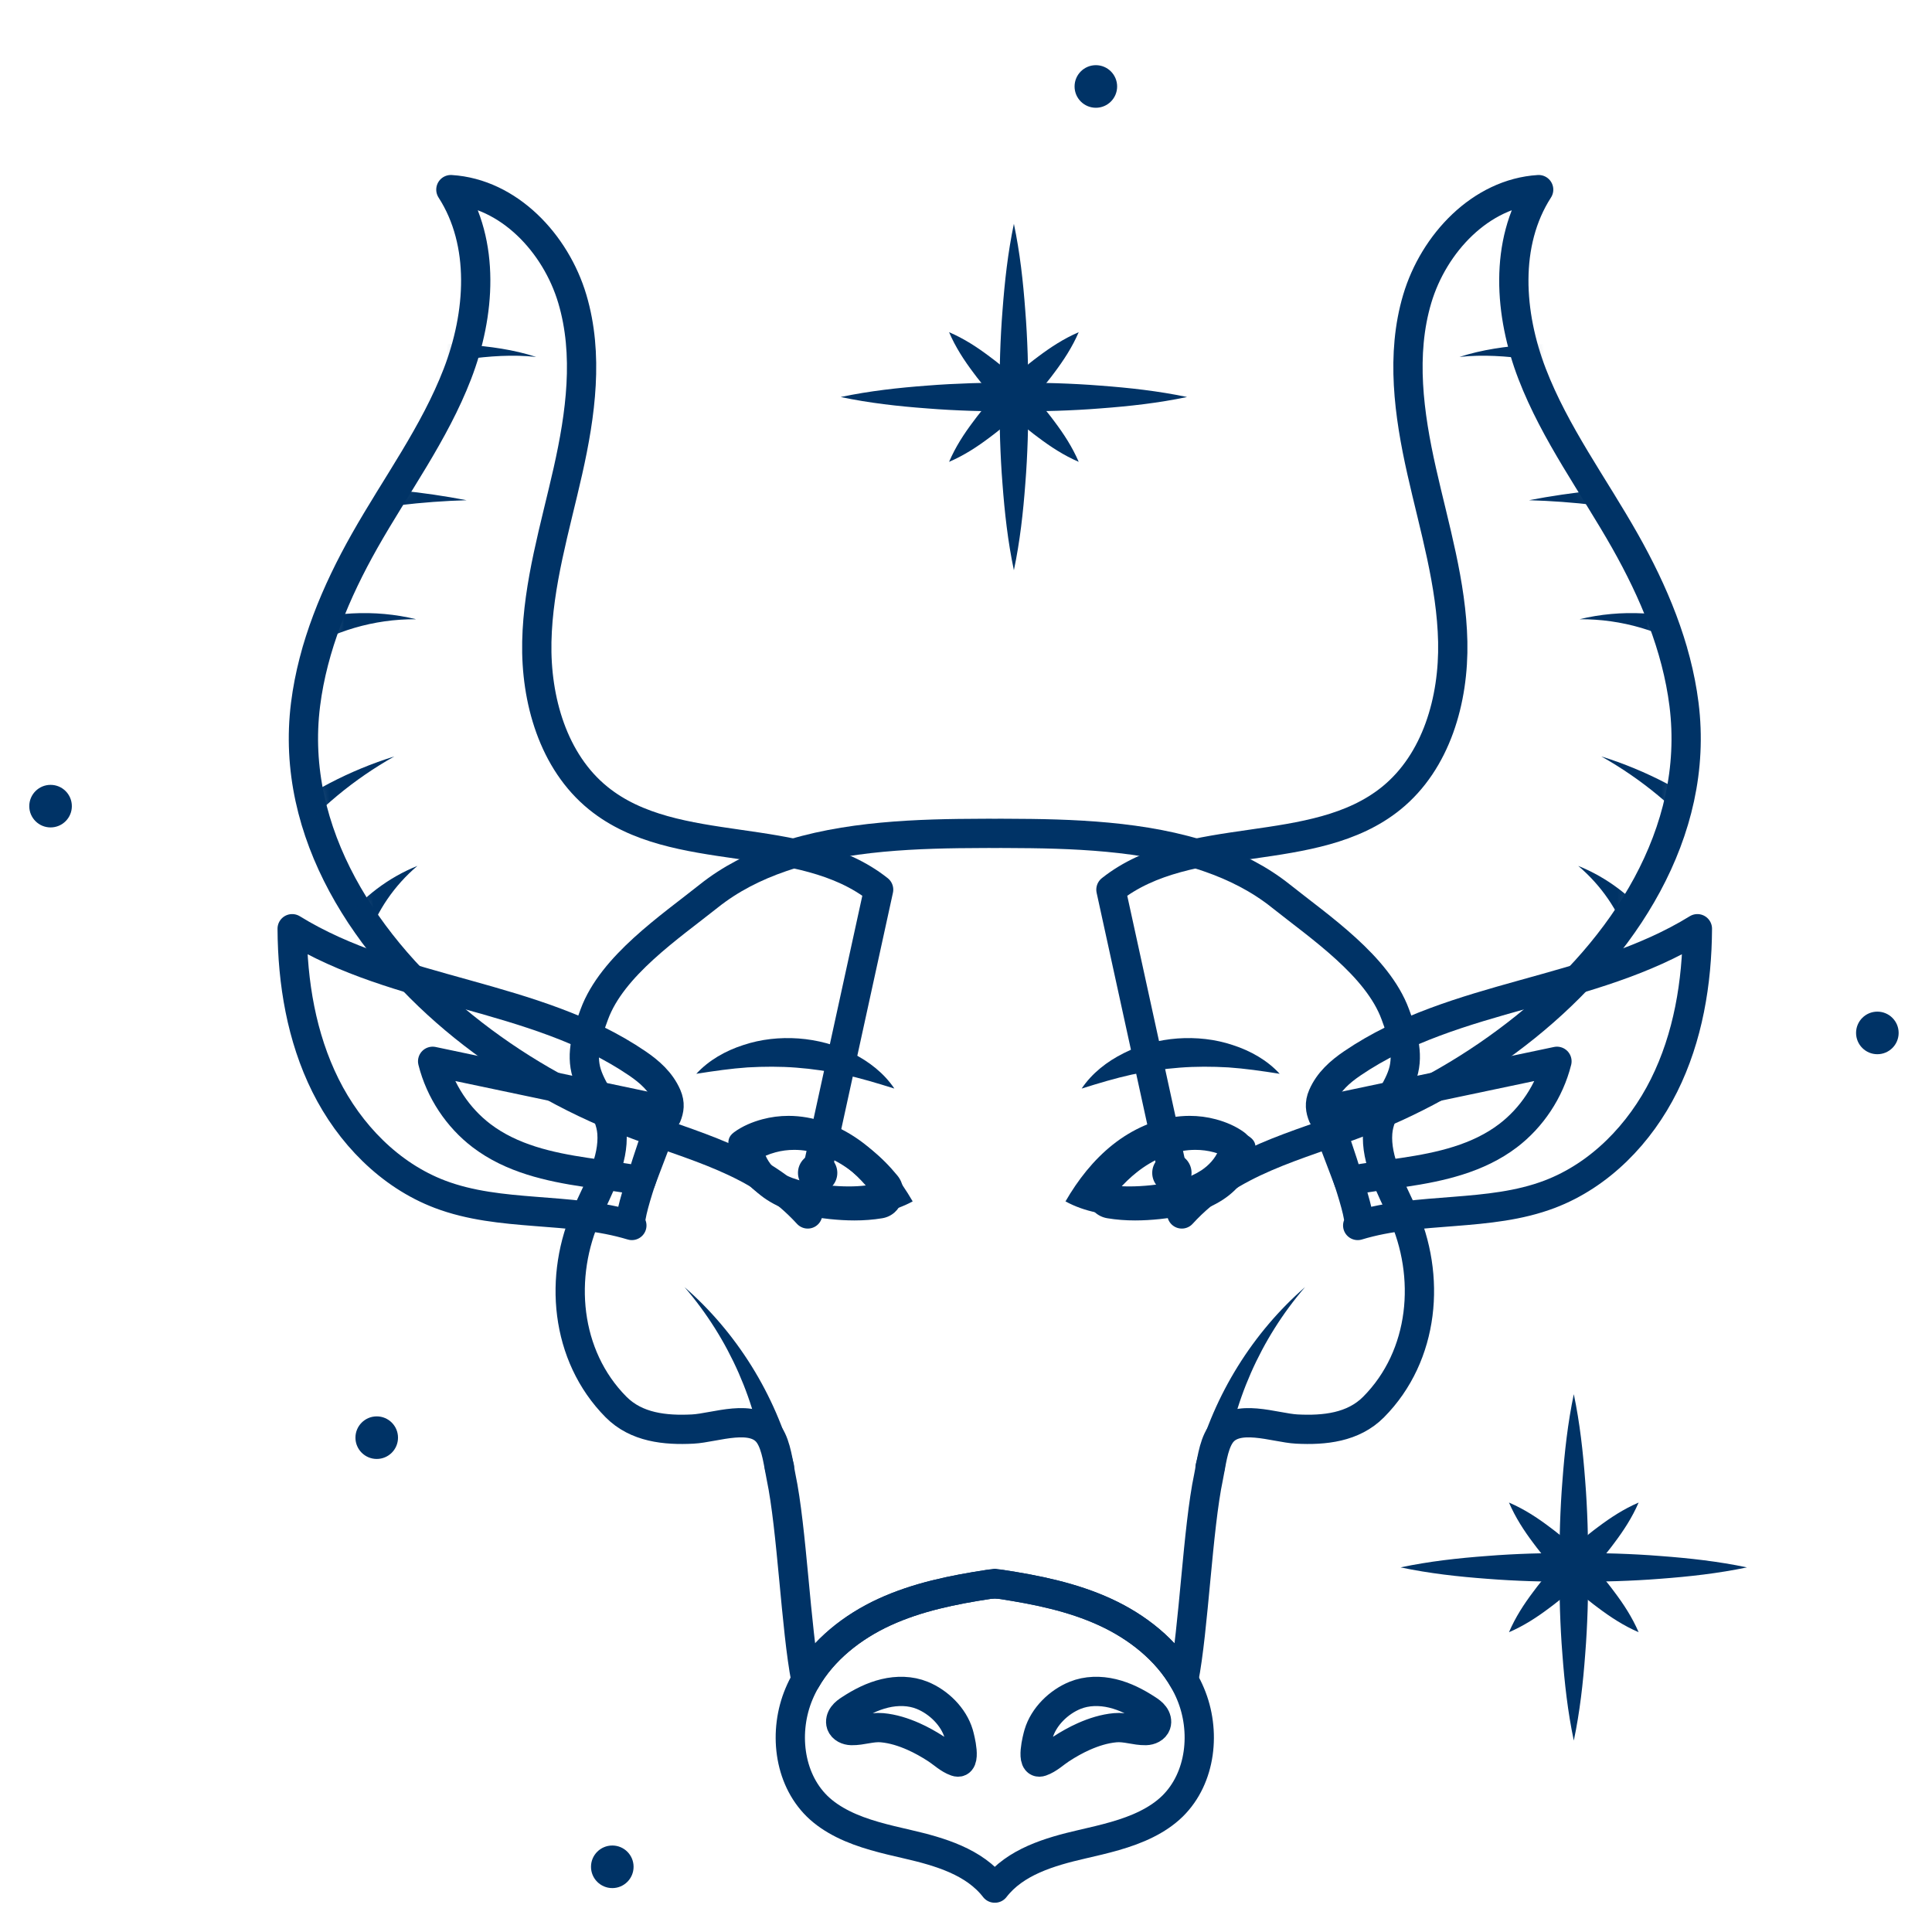 <svg width="132" height="132" viewBox="0 0 132 132" fill="none" xmlns="http://www.w3.org/2000/svg">
<path d="M53.875 76.239C53.271 76.239 52.667 76.316 52.084 76.473C51.405 76.655 50.715 76.943 50.147 77.363C49.735 77.669 49.72 77.996 49.8 78.48C50.017 79.787 50.889 80.917 51.981 81.635C53.256 82.473 54.795 82.811 56.313 82.968C56.867 83.025 57.428 83.06 57.988 83.06C59.512 83.06 61.031 82.807 62.357 82.083C61.509 80.617 60.448 79.257 59.123 78.204C57.795 77.152 56.189 76.417 54.503 76.267C54.295 76.248 54.084 76.239 53.875 76.239ZM53.875 78.239C54.024 78.239 54.175 78.245 54.324 78.259C55.521 78.365 56.784 78.904 57.879 79.772C58.321 80.123 58.745 80.531 59.151 80.995C58.783 81.039 58.396 81.06 57.988 81.06C57.531 81.06 57.037 81.032 56.52 80.979C54.983 80.819 53.889 80.496 53.079 79.964C52.545 79.613 52.136 79.14 51.92 78.641C52.127 78.551 52.356 78.469 52.603 78.404C53.013 78.293 53.44 78.239 53.875 78.239Z" fill="#003366"/>
<path d="M81.28 76.239C81.07 76.239 80.86 76.248 80.65 76.267C78.964 76.417 77.358 77.152 76.031 78.204C74.705 79.257 73.645 80.617 72.797 82.083C74.124 82.807 75.642 83.06 77.165 83.06C77.726 83.06 78.288 83.025 78.841 82.968C80.358 82.811 81.898 82.473 83.173 81.635C84.265 80.917 85.136 79.787 85.353 78.48C85.433 77.996 85.42 77.669 85.008 77.363C84.438 76.943 83.749 76.655 83.07 76.473C82.487 76.316 81.884 76.239 81.28 76.239ZM81.28 78.239C81.713 78.239 82.141 78.293 82.55 78.404C82.798 78.469 83.028 78.551 83.234 78.641C83.017 79.14 82.608 79.613 82.074 79.964C81.265 80.496 80.17 80.819 78.633 80.979C78.117 81.032 77.624 81.06 77.165 81.06C76.758 81.06 76.37 81.039 76.004 80.995C76.407 80.531 76.833 80.123 77.274 79.772C78.369 78.904 79.632 78.365 80.83 78.259C80.98 78.245 81.129 78.239 81.28 78.239Z" fill="#003366"/>
<path d="M115.056 48.123C114.558 44.173 112.982 40.429 111.024 36.965C108.878 33.169 106.246 29.615 104.68 25.545C103.113 21.477 102.764 16.62 105.126 12.956C101.172 13.201 97.958 16.623 96.829 20.42C95.7 24.219 96.26 28.307 97.129 32.173C97.997 36.04 99.172 39.884 99.256 43.847C99.338 47.808 98.137 52.035 95.06 54.531C89.774 58.819 81.233 56.553 75.902 60.783L80.745 82.94C84.086 79.277 88.594 78.331 93.002 76.633C97.052 75.073 100.874 72.863 104.254 70.141C110.844 64.833 116.164 56.935 115.056 48.123Z" stroke="#003366" stroke-width="2" stroke-miterlimit="10" stroke-linecap="round" stroke-linejoin="round"/>
<path d="M92.395 72.651C91.547 73.227 90.783 73.905 90.368 74.86C90.132 75.401 90.206 75.828 90.38 76.253C90.471 76.236 92.13 80.676 92.13 80.676C92.624 82.184 93.024 83.648 92.762 83.728C97.011 82.435 101.722 83.172 105.874 81.595C109.316 80.288 112.051 77.456 113.692 74.161C115.334 70.865 115.95 67.135 115.971 63.453C108.762 67.901 99.399 67.885 92.395 72.651Z" stroke="#003366" stroke-width="2" stroke-miterlimit="10" stroke-linecap="round" stroke-linejoin="round"/>
<path d="M103.043 77.586C104.639 76.368 105.863 74.557 106.376 72.512C101.136 73.614 95.896 74.717 90.655 75.82C90.566 75.838 90.474 75.86 90.383 75.878C90.525 76.257 90.736 76.634 90.927 77.078C91.048 77.362 91.639 79.042 92.132 80.676C93.388 80.44 94.663 80.286 95.924 80.097C98.42 79.724 100.98 79.158 103.043 77.586Z" stroke="#003366" stroke-width="2" stroke-miterlimit="10" stroke-linecap="round" stroke-linejoin="round"/>
<path d="M20.877 48.123C21.375 44.173 22.951 40.429 24.908 36.965C27.053 33.169 29.685 29.615 31.252 25.545C32.82 21.477 33.168 16.62 30.805 12.956C34.761 13.201 37.974 16.623 39.102 20.42C40.233 24.219 39.673 28.307 38.804 32.173C37.934 36.04 36.76 39.884 36.677 43.847C36.594 47.808 37.794 52.035 40.873 54.531C46.157 58.819 54.7 56.553 60.031 60.783L55.188 82.94C51.846 79.277 47.339 78.331 42.931 76.633C38.881 75.073 35.057 72.863 31.678 70.141C25.089 64.833 19.769 56.935 20.877 48.123Z" stroke="#003366" stroke-width="2" stroke-miterlimit="10" stroke-linecap="round" stroke-linejoin="round"/>
<path d="M43.537 72.651C44.384 73.227 45.149 73.905 45.564 74.86C45.798 75.401 45.726 75.828 45.552 76.253C45.46 76.236 43.801 80.676 43.801 80.676C43.306 82.184 42.908 83.648 43.17 83.728C38.921 82.435 34.209 83.172 30.057 81.595C26.616 80.288 23.88 77.456 22.238 74.161C20.598 70.865 19.982 67.135 19.961 63.453C27.17 67.901 36.533 67.885 43.537 72.651Z" stroke="#003366" stroke-width="2" stroke-miterlimit="10" stroke-linecap="round" stroke-linejoin="round"/>
<path d="M32.893 77.586C31.296 76.368 30.072 74.557 29.559 72.512C34.799 73.614 40.04 74.717 45.28 75.82C45.371 75.838 45.461 75.86 45.553 75.878C45.409 76.257 45.2 76.634 45.009 77.078C44.887 77.362 44.297 79.042 43.804 80.676C42.548 80.44 41.272 80.286 40.012 80.097C37.516 79.724 34.956 79.158 32.893 77.586Z" stroke="#003366" stroke-width="2" stroke-miterlimit="10" stroke-linecap="round" stroke-linejoin="round"/>
<path d="M95.807 82.832C95.053 81.184 93.983 79.267 94.129 77.389C94.249 75.845 95.4 74.768 95.845 73.343C96.277 71.964 95.797 70.563 95.329 69.297C94.109 65.985 90.173 63.341 87.508 61.217C86.043 60.048 84.363 59.199 82.568 58.581C78.2 57.08 73.145 56.952 68.792 56.939C68.789 56.939 68.36 56.937 68.36 56.937C68.36 56.937 68.063 56.939 67.968 56.939C67.875 56.939 67.577 56.937 67.577 56.937C67.577 56.937 67.147 56.939 67.145 56.939C62.792 56.952 57.737 57.08 53.369 58.581C51.573 59.199 49.895 60.048 48.429 61.217C45.764 63.341 41.828 65.985 40.607 69.297C40.14 70.563 39.659 71.964 40.091 73.343C40.537 74.768 41.687 75.845 41.808 77.389C41.955 79.267 40.883 81.184 40.131 82.832C38.149 87.168 38.596 92.611 42.089 96.131C43.483 97.535 45.453 97.733 47.332 97.637C48.844 97.561 51.527 96.487 52.557 98.041C53.059 98.797 53.183 100.039 53.365 100.907C54.107 104.423 54.376 111.292 55.06 114.788C56.244 112.719 58.243 111.148 60.425 110.145C62.664 109.115 65.101 108.623 67.544 108.249C67.685 108.228 67.827 108.204 67.968 108.183C68.111 108.204 68.252 108.228 68.393 108.249C70.835 108.623 73.273 109.115 75.512 110.145C77.695 111.148 79.692 112.719 80.877 114.788C81.561 111.292 81.829 104.423 82.572 100.907C82.755 100.039 82.877 98.797 83.379 98.041C84.409 96.487 87.093 97.561 88.605 97.637C90.483 97.733 92.455 97.535 93.848 96.131C97.341 92.611 97.788 87.168 95.807 82.832Z" stroke="#003366" stroke-width="2" stroke-miterlimit="10" stroke-linecap="round" stroke-linejoin="round"/>
<path d="M81.338 115.721C81.204 115.4 81.048 115.089 80.876 114.788C79.691 112.719 77.693 111.148 75.51 110.145C73.272 109.115 70.833 108.623 68.392 108.249C68.251 108.228 67.684 108.228 67.543 108.249C65.1 108.623 62.663 109.115 60.424 110.145C58.241 111.148 56.242 112.719 55.059 114.788C54.886 115.089 54.73 115.4 54.596 115.721C53.525 118.257 53.861 121.468 55.821 123.399C56.345 123.913 56.953 124.307 57.601 124.631C58.956 125.308 60.513 125.659 62.007 126.004C64.216 126.513 66.573 127.204 67.959 129H67.976C69.361 127.204 71.717 126.513 73.928 126.004C75.421 125.659 76.977 125.308 78.332 124.631C78.981 124.307 79.588 123.913 80.112 123.399C82.073 121.468 82.408 118.257 81.338 115.721Z" stroke="#003366" stroke-width="2" stroke-miterlimit="10" stroke-linecap="round" stroke-linejoin="round"/>
<path d="M47.574 73.365C48.43 72.435 49.566 71.795 50.774 71.404C51.984 70.998 53.281 70.86 54.558 70.951C55.834 71.047 57.098 71.376 58.234 71.956C59.371 72.522 60.401 73.324 61.106 74.374C59.905 73.996 58.806 73.669 57.703 73.424C56.598 73.194 55.509 73.027 54.409 72.945C53.31 72.86 52.208 72.864 51.081 72.928C49.953 73.007 48.818 73.168 47.574 73.365Z" fill="#003366"/>
<path d="M87.433 73.365C86.19 73.168 85.056 73.007 83.928 72.928C82.8 72.864 81.698 72.86 80.6 72.945C79.5 73.027 78.41 73.194 77.305 73.424C76.202 73.669 75.104 73.996 73.902 74.374C74.608 73.324 75.637 72.522 76.774 71.956C77.91 71.376 79.174 71.047 80.45 70.951C81.726 70.86 83.025 70.998 84.234 71.404C85.442 71.795 86.578 72.435 87.433 73.365Z" fill="#003366"/>
<path d="M57.208 80.136C57.208 80.879 56.606 81.48 55.865 81.48C55.122 81.48 54.52 80.879 54.52 80.136C54.52 79.393 55.122 78.792 55.865 78.792C56.606 78.792 57.208 79.393 57.208 80.136Z" fill="#003366"/>
<path d="M81.411 80.136C81.411 80.879 80.809 81.48 80.067 81.48C79.324 81.48 78.723 80.879 78.723 80.136C78.723 79.393 79.324 78.792 80.067 78.792C80.809 78.792 81.411 79.393 81.411 80.136Z" fill="#003366"/>
<path d="M63.011 115.832C62.206 115.504 61.293 115.495 60.446 115.699C59.599 115.902 58.814 116.306 58.085 116.782C57.902 116.899 57.721 117.026 57.592 117.202C57.462 117.375 57.395 117.608 57.466 117.814C57.562 118.09 57.88 118.232 58.173 118.238C58.889 118.252 59.541 117.975 60.269 118.043C61.01 118.111 61.729 118.34 62.406 118.64C62.947 118.88 63.465 119.172 63.961 119.495C64.405 119.783 64.817 120.191 65.322 120.366C66.082 120.63 65.581 118.726 65.501 118.455C65.154 117.286 64.129 116.287 63.011 115.832Z" stroke="#003366" stroke-width="2" stroke-miterlimit="10" stroke-linecap="round" stroke-linejoin="round"/>
<path d="M73.448 115.832C74.255 115.504 75.168 115.495 76.015 115.699C76.86 115.902 77.647 116.306 78.376 116.782C78.557 116.899 78.739 117.026 78.868 117.202C78.997 117.375 79.065 117.608 78.993 117.814C78.897 118.09 78.58 118.232 78.288 118.238C77.571 118.252 76.919 117.975 76.191 118.043C75.451 118.111 74.731 118.34 74.053 118.64C73.513 118.88 72.995 119.172 72.499 119.495C72.055 119.783 71.643 120.191 71.137 120.366C70.377 120.63 70.879 118.726 70.96 118.455C71.305 117.286 72.331 116.287 73.448 115.832Z" stroke="#003366" stroke-width="2" stroke-miterlimit="10" stroke-linecap="round" stroke-linejoin="round"/>
<path d="M54.264 76.562C53.66 76.562 53.056 76.64 52.475 76.796C51.795 76.978 51.104 77.266 50.538 77.686C50.124 77.993 50.111 78.32 50.191 78.802C50.408 80.109 51.28 81.242 52.371 81.958C53.646 82.797 55.186 83.134 56.703 83.292C57.256 83.349 57.818 83.384 58.378 83.384C59.019 83.384 59.659 83.338 60.284 83.233C61.619 83.008 62.166 81.357 61.308 80.312C60.771 79.657 60.175 79.055 59.512 78.529C58.186 77.476 56.58 76.743 54.894 76.591C54.684 76.572 54.475 76.562 54.264 76.562ZM54.264 78.562C54.415 78.562 54.564 78.568 54.714 78.581C55.912 78.69 57.175 79.226 58.27 80.096C58.711 80.446 59.138 80.857 59.542 81.32C59.175 81.362 58.786 81.384 58.378 81.384C57.922 81.384 57.427 81.357 56.91 81.302C55.374 81.142 54.28 80.82 53.47 80.287C52.936 79.937 52.527 79.464 52.311 78.964C52.516 78.873 52.746 78.794 52.992 78.728C53.403 78.617 53.831 78.562 54.264 78.562Z" fill="#003366"/>
<path d="M81.672 76.562C81.461 76.562 81.252 76.572 81.042 76.591C79.356 76.743 77.75 77.476 76.424 78.529C75.761 79.055 75.164 79.657 74.628 80.312C73.769 81.357 74.317 83.008 75.65 83.233C76.276 83.338 76.916 83.384 77.557 83.384C78.118 83.384 78.68 83.349 79.233 83.292C80.75 83.134 82.289 82.797 83.565 81.958C84.656 81.242 85.526 80.109 85.744 78.802C85.825 78.32 85.812 77.993 85.398 77.686C84.83 77.266 84.14 76.978 83.461 76.796C82.878 76.64 82.274 76.562 81.672 76.562ZM81.672 78.562C82.105 78.562 82.533 78.617 82.942 78.728C83.189 78.794 83.418 78.873 83.625 78.964C83.409 79.464 83 79.937 82.466 80.287C81.656 80.82 80.562 81.142 79.025 81.302C78.509 81.357 78.014 81.384 77.557 81.384C77.15 81.384 76.76 81.362 76.394 81.32C76.797 80.857 77.225 80.446 77.666 80.096C78.761 79.226 80.024 78.69 81.221 78.581C81.372 78.568 81.521 78.562 81.672 78.562Z" fill="#003366"/>
<path d="M52.258 100.356C51.742 95.896 49.831 91.491 46.766 87.937C50.304 91.02 52.971 95.244 54.222 99.98C54.366 100.513 54.05 101.065 53.515 101.209C52.98 101.353 52.43 101.037 52.286 100.503C52.272 100.457 52.263 100.401 52.258 100.356Z" fill="#003366"/>
<path d="M81.711 99.98C82.96 95.244 85.628 91.02 89.167 87.937C86.1 91.491 84.191 95.896 83.675 100.356C83.612 100.907 83.113 101.301 82.564 101.237C82.013 101.175 81.619 100.676 81.683 100.127C81.688 100.08 81.7 100.024 81.711 99.98Z" fill="#003366"/>
<mask id="mask0_1096_728" style="mask-type:luminance" maskUnits="userSpaceOnUse" x="75" y="12" width="41" height="71">
<path d="M115.056 48.123C114.558 44.173 112.982 40.429 111.024 36.965C108.878 33.169 106.246 29.615 104.68 25.545C103.113 21.477 102.764 16.62 105.126 12.956C101.172 13.201 97.958 16.623 96.829 20.42C95.7 24.219 96.26 28.307 97.129 32.173C97.997 36.04 99.172 39.884 99.256 43.847C99.338 47.808 98.137 52.035 95.06 54.531C89.774 58.819 81.233 56.553 75.902 60.783L80.745 82.94C84.086 79.277 88.594 78.331 93.002 76.633C97.052 75.073 100.874 72.863 104.254 70.141C110.844 64.833 116.164 56.935 115.056 48.123Z" fill="white"/>
</mask>
<g mask="url(#mask0_1096_728)">
<path d="M111.191 64.024C110.568 62.223 109.416 60.505 107.828 59.16C109.76 59.935 111.559 61.264 112.937 63.049L112.955 63.071C113.297 63.515 113.216 64.153 112.772 64.496C112.328 64.839 111.691 64.756 111.347 64.313C111.279 64.224 111.227 64.124 111.191 64.024Z" fill="#003366"/>
<path d="M116.564 57.603C114.601 55.264 112.172 53.236 109.406 51.681C112.436 52.624 115.349 54.135 117.946 56.159L117.953 56.163C118.39 56.504 118.469 57.136 118.128 57.575C117.786 58.013 117.154 58.092 116.716 57.751C116.661 57.707 116.608 57.655 116.564 57.603Z" fill="#003366"/>
<path d="M115.861 44.609C113.603 43.133 110.807 42.285 107.914 42.308C110.726 41.624 113.833 41.763 116.739 42.813L116.755 42.817C117.278 43.007 117.549 43.584 117.361 44.108C117.171 44.63 116.594 44.903 116.07 44.713C115.997 44.687 115.925 44.649 115.861 44.609Z" fill="#003366"/>
<path d="M113.46 35.243C110.53 34.625 107.516 34.265 104.465 34.176C107.462 33.601 110.541 33.287 113.652 33.251C114.208 33.243 114.664 33.687 114.673 34.241C114.681 34.797 114.238 35.256 113.682 35.264C113.609 35.265 113.529 35.256 113.46 35.243Z" fill="#003366"/>
<path d="M109.082 25.607C107.602 25.123 106.065 24.765 104.493 24.545C102.921 24.333 101.322 24.212 99.715 24.387C101.256 23.885 102.893 23.664 104.528 23.547C106.168 23.435 107.833 23.468 109.497 23.651H109.504C110.056 23.712 110.455 24.208 110.393 24.76C110.333 25.314 109.838 25.711 109.284 25.651C109.216 25.643 109.146 25.627 109.082 25.607Z" fill="#003366"/>
</g>
<mask id="mask1_1096_728" style="mask-type:luminance" maskUnits="userSpaceOnUse" x="20" y="12" width="41" height="71">
<path d="M20.877 48.123C21.375 44.173 22.951 40.429 24.908 36.965C27.053 33.169 29.685 29.615 31.252 25.545C32.82 21.477 33.168 16.62 30.805 12.956C34.761 13.201 37.974 16.623 39.102 20.42C40.233 24.219 39.673 28.307 38.804 32.173C37.934 36.04 36.76 39.884 36.677 43.847C36.594 47.808 37.794 52.035 40.873 54.531C46.157 58.819 54.7 56.553 60.031 60.783L55.188 82.94C51.846 79.277 47.339 78.331 42.931 76.633C38.881 75.073 35.057 72.863 31.678 70.141C25.089 64.833 19.769 56.935 20.877 48.123Z" fill="white"/>
</mask>
<g mask="url(#mask1_1096_728)">
<path d="M23.409 63.05C24.788 61.264 26.587 59.935 28.519 59.16C26.931 60.505 25.779 62.223 25.155 64.024C24.972 64.555 24.393 64.836 23.864 64.652C23.333 64.468 23.052 63.891 23.236 63.36C23.272 63.255 23.324 63.159 23.389 63.075L23.409 63.05Z" fill="#003366"/>
<path d="M18.402 56.159C20.998 54.135 23.911 52.624 26.941 51.682C24.177 53.236 21.746 55.264 19.785 57.603C19.427 58.03 18.793 58.084 18.367 57.727C17.942 57.37 17.886 56.736 18.243 56.311C18.288 56.256 18.338 56.208 18.391 56.167L18.402 56.159Z" fill="#003366"/>
<path d="M19.606 42.814C22.514 41.763 25.62 41.624 28.433 42.308C25.539 42.286 22.743 43.134 20.486 44.61C20.019 44.914 19.395 44.784 19.09 44.318C18.786 43.851 18.916 43.227 19.382 42.923C19.447 42.88 19.515 42.846 19.587 42.82L19.606 42.814Z" fill="#003366"/>
<path d="M22.698 33.251C25.808 33.287 28.886 33.602 31.884 34.176C28.832 34.266 25.819 34.626 22.89 35.243C22.346 35.358 21.812 35.008 21.698 34.466C21.583 33.92 21.931 33.388 22.475 33.274C22.546 33.258 22.628 33.251 22.698 33.251Z" fill="#003366"/>
<path d="M26.852 23.651C28.516 23.468 30.182 23.435 31.822 23.547C33.456 23.664 35.094 23.885 36.634 24.387C35.028 24.212 33.428 24.333 31.855 24.545C30.284 24.765 28.747 25.123 27.268 25.607C26.74 25.78 26.172 25.492 25.999 24.964C25.827 24.436 26.115 23.868 26.643 23.695C26.708 23.673 26.774 23.659 26.84 23.651H26.852Z" fill="#003366"/>
</g>
<path d="M27.193 98.225C27.193 99.029 26.543 99.68 25.74 99.68C24.936 99.68 24.285 99.029 24.285 98.225C24.285 97.423 24.936 96.771 25.74 96.771C26.543 96.771 27.193 97.423 27.193 98.225Z" fill="#003366"/>
<path d="M43.288 127.545C43.288 128.348 42.638 129 41.834 129C41.031 129 40.379 128.348 40.379 127.545C40.379 126.741 41.031 126.091 41.834 126.091C42.638 126.091 43.288 126.741 43.288 127.545Z" fill="#003366"/>
<path d="M4.909 55.079C4.909 55.882 4.259 56.532 3.455 56.532C2.652 56.532 2 55.882 2 55.079C2 54.275 2.652 53.624 3.455 53.624C4.259 53.624 4.909 54.275 4.909 55.079Z" fill="#003366"/>
<path d="M76.326 5.908C76.326 6.712 75.675 7.363 74.873 7.363C74.069 7.363 73.418 6.712 73.418 5.908C73.418 5.105 74.069 4.453 74.873 4.453C75.675 4.453 76.326 5.105 76.326 5.908Z" fill="#003366"/>
<path d="M129.721 70.572C129.721 71.375 129.07 72.027 128.266 72.027C127.463 72.027 126.812 71.375 126.812 70.572C126.812 69.769 127.463 69.118 128.266 69.118C129.07 69.118 129.721 69.769 129.721 70.572Z" fill="#003366"/>
<path d="M69.272 15.292C69.687 17.264 69.903 19.236 70.049 21.208C70.209 23.182 70.252 25.154 70.272 27.126C70.255 29.098 70.212 31.07 70.053 33.042C69.906 35.015 69.688 36.987 69.272 38.959C68.856 36.987 68.639 35.015 68.492 33.042C68.333 31.07 68.291 29.098 68.273 27.126C68.293 25.154 68.336 23.182 68.495 21.208C68.643 19.236 68.859 17.264 69.272 15.292Z" fill="#003366"/>
<path d="M81.104 27.125C79.132 27.539 77.16 27.756 75.188 27.903C73.216 28.063 71.243 28.105 69.271 28.124C67.299 28.108 65.327 28.065 63.355 27.905C61.382 27.759 59.41 27.541 57.438 27.125C59.41 26.709 61.382 26.492 63.355 26.345C65.327 26.187 67.299 26.144 69.271 26.125C71.243 26.147 73.216 26.188 75.188 26.348C77.16 26.495 79.132 26.712 81.104 27.125Z" fill="#003366"/>
<path d="M73.701 22.696C73.256 23.727 72.67 24.617 72.037 25.46C71.41 26.311 70.714 27.091 69.98 27.832C69.24 28.569 68.46 29.265 67.609 29.892C66.768 30.527 65.876 31.111 64.844 31.555C65.286 30.523 65.872 29.629 66.506 28.789C67.132 27.937 67.828 27.157 68.565 26.419C69.306 25.683 70.086 24.987 70.937 24.36C71.78 23.727 72.67 23.141 73.701 22.696Z" fill="#003366"/>
<path d="M73.701 31.555C72.67 31.109 71.78 30.524 70.937 29.889C70.086 29.264 69.306 28.568 68.565 27.832C67.828 27.093 67.132 26.313 66.506 25.463C65.872 24.62 65.286 23.729 64.844 22.696C65.876 23.14 66.768 23.724 67.609 24.359C68.46 24.985 69.24 25.681 69.98 26.419C70.714 27.16 71.41 27.94 72.037 28.791C72.67 29.632 73.256 30.524 73.701 31.555Z" fill="#003366"/>
<path d="M107.527 95.255C107.941 97.227 108.157 99.199 108.305 101.171C108.463 103.144 108.506 105.116 108.526 107.088C108.509 109.06 108.466 111.032 108.307 113.004C108.161 114.977 107.943 116.949 107.527 118.921C107.11 116.949 106.893 114.977 106.746 113.004C106.587 111.032 106.545 109.06 106.527 107.088C106.547 105.116 106.59 103.144 106.75 101.171C106.897 99.199 107.113 97.227 107.527 95.255Z" fill="#003366"/>
<path d="M119.358 107.088C117.385 107.502 115.413 107.718 113.441 107.866C111.469 108.024 109.497 108.067 107.525 108.087C105.551 108.07 103.579 108.027 101.607 107.868C99.635 107.722 97.663 107.504 95.691 107.088C97.663 106.672 99.635 106.454 101.607 106.308C103.579 106.148 105.551 106.106 107.525 106.088C109.497 106.108 111.469 106.151 113.441 106.311C115.413 106.458 117.385 106.675 119.358 107.088Z" fill="#003366"/>
<path d="M111.956 102.659C111.511 103.69 110.926 104.58 110.291 105.423C109.666 106.274 108.968 107.054 108.234 107.795C107.494 108.532 106.714 109.228 105.864 109.854C105.022 110.488 104.13 111.074 103.098 111.518C103.542 110.484 104.126 109.592 104.76 108.751C105.386 107.9 106.082 107.12 106.82 106.38C107.56 105.646 108.34 104.95 109.191 104.323C110.034 103.69 110.926 103.104 111.956 102.659Z" fill="#003366"/>
<path d="M111.956 111.518C110.926 111.071 110.034 110.486 109.191 109.852C108.34 109.227 107.56 108.531 106.82 107.795C106.082 107.056 105.386 106.275 104.76 105.426C104.126 104.583 103.542 103.691 103.098 102.659C104.13 103.103 105.022 103.687 105.864 104.322C106.714 104.948 107.494 105.644 108.234 106.38C108.968 107.122 109.666 107.902 110.291 108.754C110.926 109.595 111.511 110.486 111.956 111.518Z" fill="#003366"/>
</svg>
